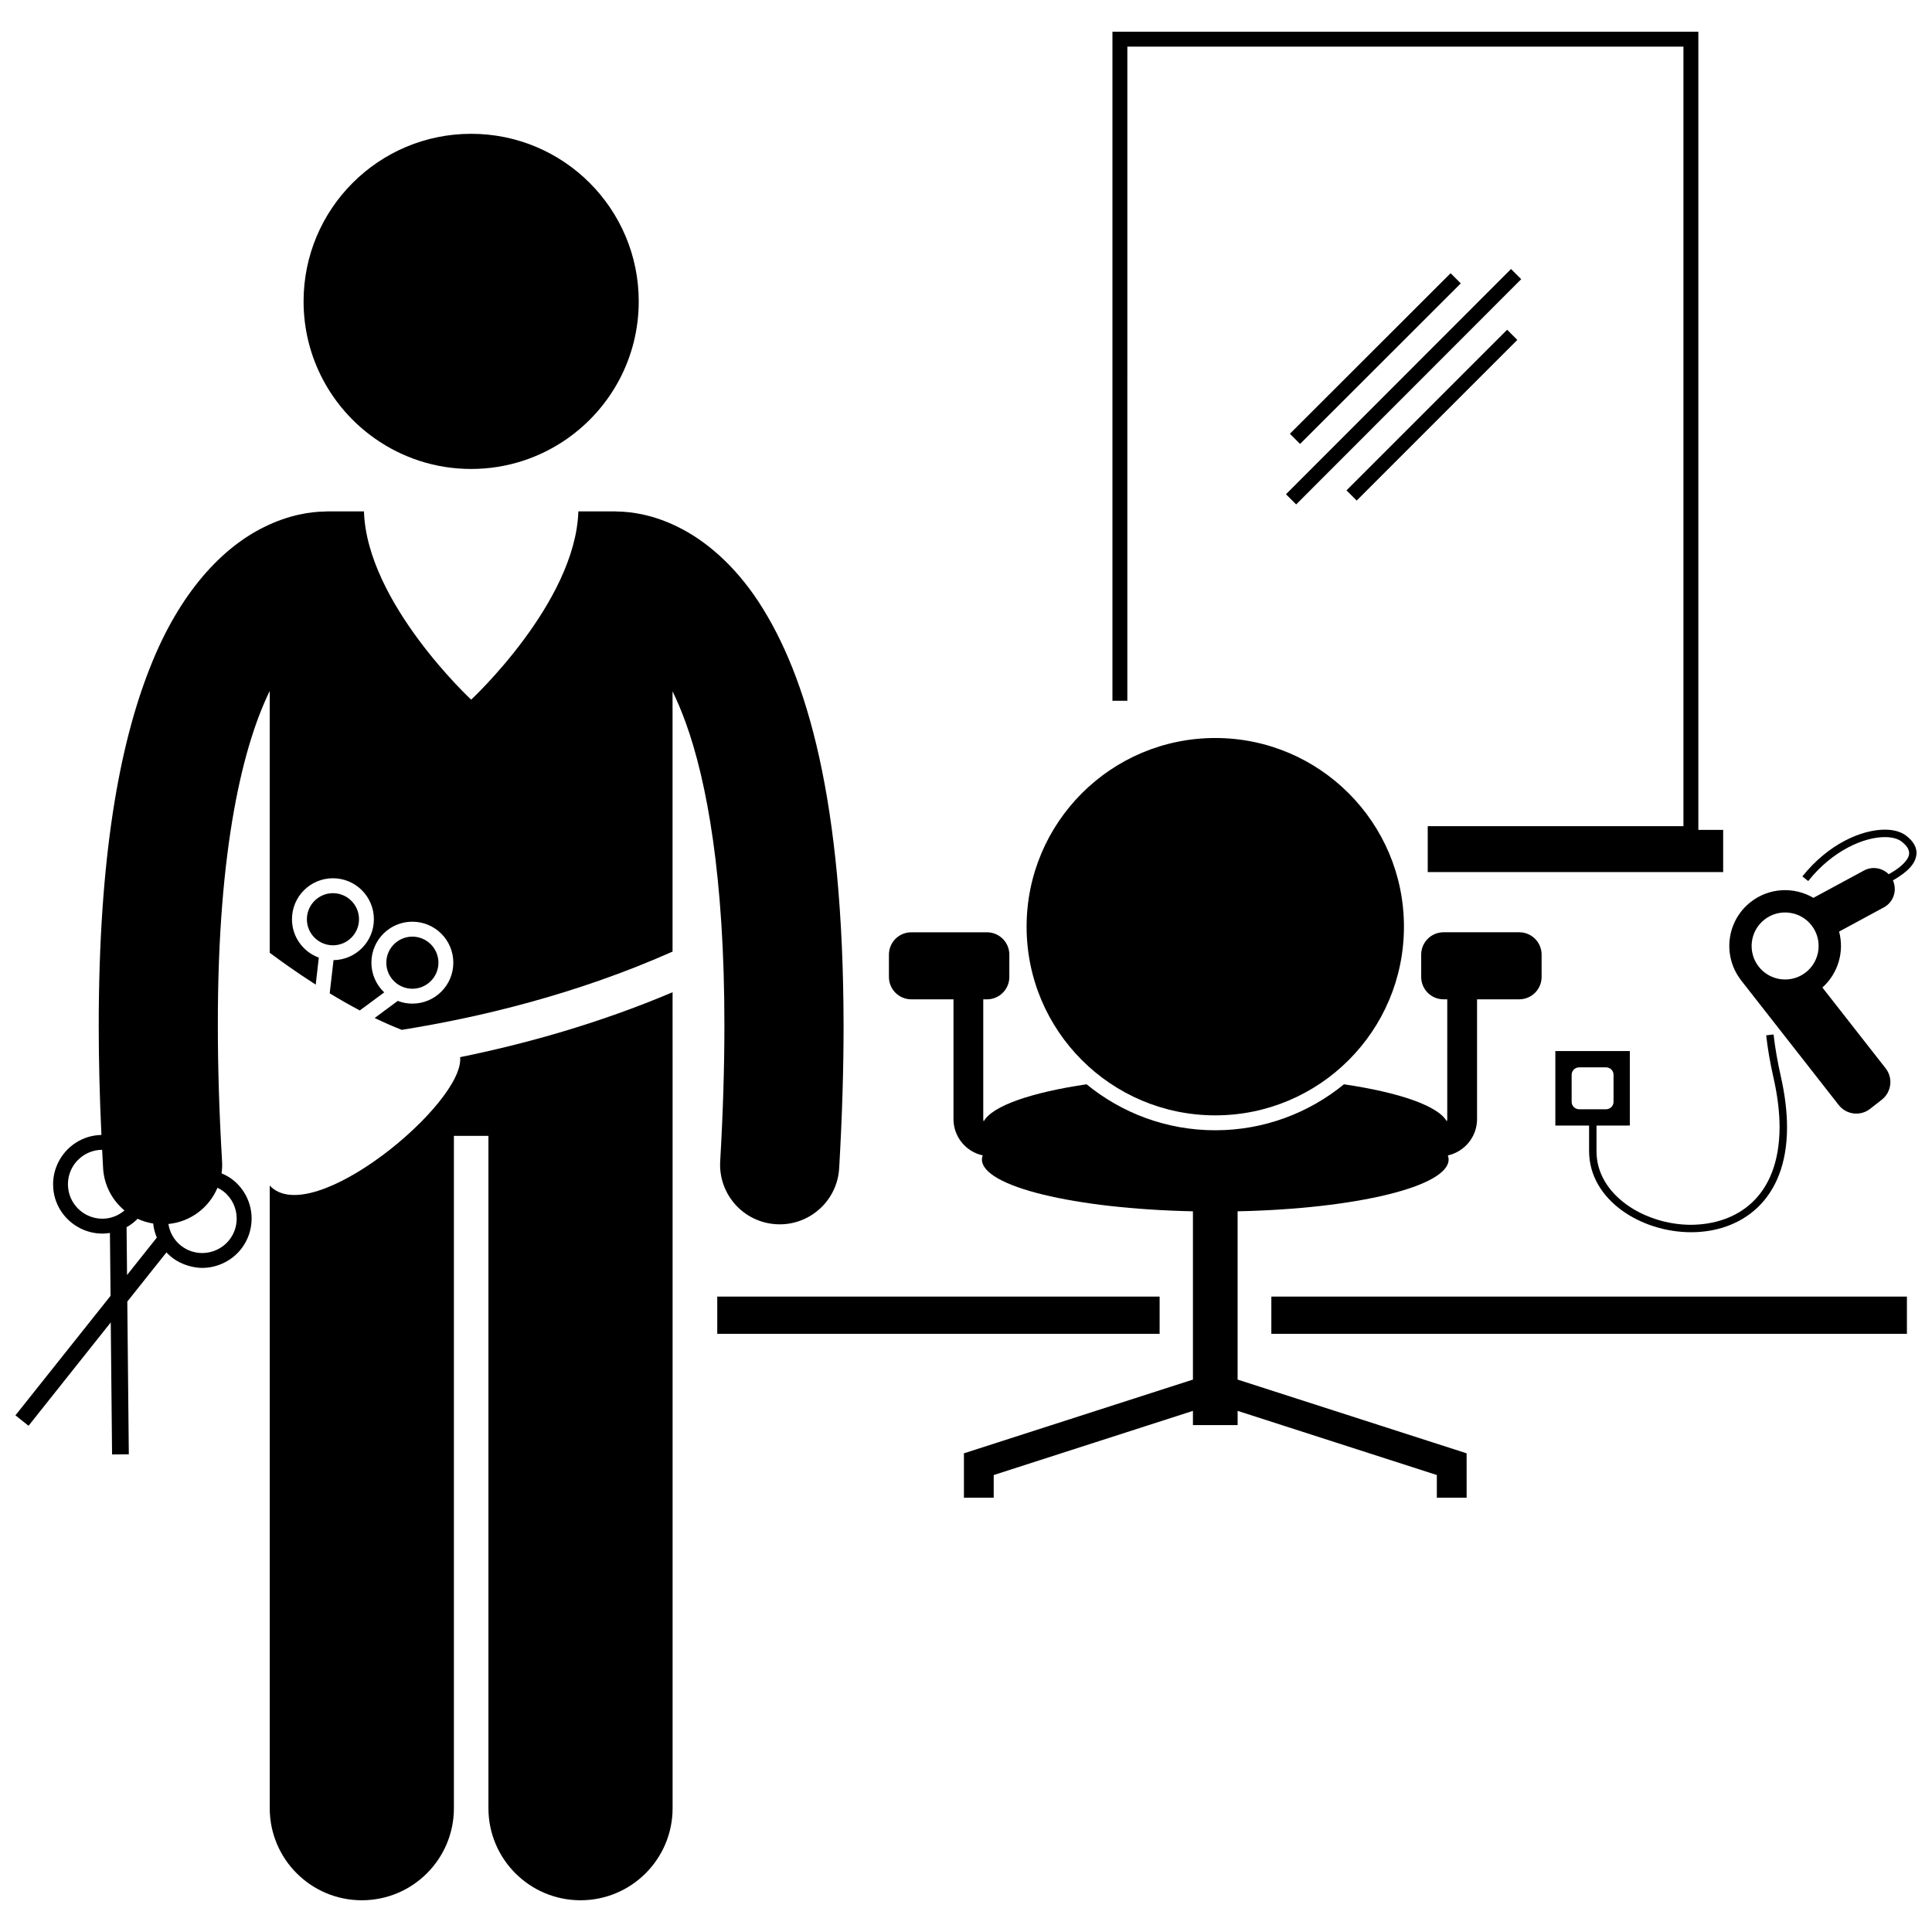 <?xml version="1.0" encoding="UTF-8"?>
<!-- Uploaded to: ICON Repo, www.iconrepo.com, Generator: ICON Repo Mixer Tools -->
<svg width="800px" height="800px" version="1.1" viewBox="144 144 512 512" xmlns="http://www.w3.org/2000/svg">
 <defs>
  <clipPath id="b">
   <path d="m148.09 279h219.91v251h-219.91z"/>
  </clipPath>
  <clipPath id="a">
   <path d="m602 363h49.902v77h-49.902z"/>
  </clipPath>
 </defs>
 <path d="m442.76 156.36h147.37v206.58h-67.766v12.172h78.293v-11.184h-6.578v-211.52h-155.27v177.3h3.949z"/>
 <path d="m484.8 274.98 59.637-59.688 2.699 2.695-59.637 59.688z"/>
 <path d="m485.84 258.95 42.586-42.547 2.695 2.699-42.586 42.547z"/>
 <path d="m500.84 273.95 42.566-42.566 2.699 2.699-42.566 42.566z"/>
 <path d="m334.08 487.61h117.23v9.867h-117.23z"/>
 <path d="m480.92 487.61h168.43v9.867h-168.43z"/>
 <path d="m322.24 406.95c-19.758 8.375-39.305 13.754-56.301 17.207 1.254 12.172-39.379 45.922-50.457 34.031v165c0 13.48 10.93 24.402 24.402 24.402 13.477 0 24.406-10.922 24.406-24.402v-178.17h9.148v178.17c0 13.48 10.93 24.402 24.402 24.402 13.477 0 24.406-10.922 24.406-24.402v-193.42z"/>
 <path d="m239.14 387.61c-0.004-3.816-3.09-6.902-6.906-6.91-3.812 0.012-6.902 3.098-6.906 6.91 0.004 3.816 3.094 6.898 6.906 6.906 3.816-0.008 6.902-3.09 6.906-6.906z"/>
 <path d="m253.28 406.03c3.82-0.008 6.898-3.094 6.91-6.902-0.012-3.816-3.098-6.902-6.91-6.91-3.812 0.008-6.898 3.098-6.902 6.91 0 3.812 3.09 6.894 6.902 6.902z"/>
 <path d="m268.86 268.28c9.492 0 18.289-2.988 25.508-8.066 11.43-8.031 18.902-21.312 18.902-36.344 0-24.527-19.879-44.41-44.41-44.41-24.523 0-44.41 19.883-44.41 44.41 0 15.035 7.477 28.316 18.91 36.348 7.219 5.074 16.008 8.062 25.5 8.062z"/>
 <g clip-path="url(#b)">
  <path d="m148.09 519.08 3.473 2.766 21.789-27.395 0.348 34.996 4.438-0.043-0.402-40.469 6.965-8.754 3.41-4.281c0.422 0.445 0.863 0.871 1.359 1.262 1.352 1.074 2.856 1.805 4.414 2.269 1.219 0.359 2.469 0.574 3.715 0.574h0.016c2.082 0 4.148-0.516 6.019-1.492 1.578-0.82 3.023-1.961 4.203-3.441 1.914-2.402 2.844-5.285 2.844-8.133 0-3.84-1.695-7.66-4.93-10.238-0.945-0.75-1.977-1.305-3.035-1.758 0.148-1.039 0.199-2.109 0.133-3.199-0.773-13.125-1.117-25.078-1.117-35.969-0.07-47.793 6.898-74.641 13.746-88.656v69.363c2.676 2.008 6.973 5.117 12.191 8.453l0.82-7.156c-4.148-1.523-7.113-5.496-7.113-10.176 0-6 4.859-10.855 10.855-10.855s10.852 4.859 10.852 10.855c0 5.945-4.773 10.758-10.695 10.844l-1.012 8.797c2.531 1.535 5.211 3.07 7.977 4.535l6.473-4.785c-2.09-1.977-3.402-4.769-3.402-7.875 0-6 4.856-10.859 10.852-10.859 6 0 10.859 4.859 10.859 10.859s-4.859 10.852-10.859 10.852c-1.363 0-2.664-0.262-3.867-0.719l-6.121 4.523c2.367 1.145 4.773 2.207 7.176 3.144 20.148-3.203 46.047-9.289 71.77-20.738v-68.977c1.168 2.398 2.348 5.152 3.512 8.363 5.562 15.422 10.246 40.719 10.227 80.215 0 10.883-0.352 22.836-1.113 35.969-0.508 8.703 6.137 16.172 14.844 16.68 0.312 0.02 0.625 0.027 0.934 0.027 8.301 0 15.262-6.477 15.75-14.871 0.797-13.684 1.168-26.246 1.168-37.801-0.082-59.574-9.594-92.547-22.57-112.37-6.481-9.84-14.07-16.152-21.074-19.645-6.691-3.379-12.57-4.156-16.141-4.211-0.266-0.016-0.523-0.039-0.789-0.039h-9.711c-0.77 24.23-28.41 49.891-28.41 49.891s-27.641-25.66-28.41-49.887h-9.715c-0.242 0-0.473 0.027-0.711 0.035-3.562 0.043-9.484 0.812-16.223 4.211-10.617 5.262-22.062 16.781-30.07 37.188-8.105 20.484-13.547 50.102-13.57 94.824 0 9.023 0.234 18.684 0.715 28.988-5.055 0.09-9.395 3.07-11.477 7.348-0.844 1.73-1.332 3.664-1.332 5.715 0 0.105 0.008 0.172 0.008 0.211 0.047 4.973 2.934 9.285 7.121 11.426 1.785 0.914 3.809 1.438 5.949 1.441h0.117c0.637-0.008 1.258-0.074 1.867-0.168l0.059 5.762 0.109 10.898zm55.203-59.289c2.262 1.801 3.434 4.457 3.434 7.152 0 1.996-0.641 3.988-1.98 5.68-1.809 2.262-4.461 3.438-7.152 3.445-1.996 0-3.988-0.645-5.672-1.984-1.863-1.484-2.945-3.539-3.293-5.715 5.938-0.582 10.82-4.402 13.004-9.598 0.574 0.277 1.137 0.602 1.66 1.02zm-32.062 7.18c-0.016-0.004-0.027-0.004-0.043-0.004-0.02 0-0.035 0.004-0.055 0.004-4.996 0-9.082-4.035-9.125-9.043-0.004-0.082-0.004-0.094-0.004-0.094 0-4.996 4.027-9.074 9.043-9.125h0.023c0.086 1.629 0.156 3.223 0.254 4.887 0.266 4.535 2.43 8.5 5.664 11.191-1.566 1.324-3.555 2.16-5.758 2.184zm6.406 11.641-0.094-9.383c1.078-0.609 2.066-1.363 2.922-2.238 1.297 0.602 2.684 1.027 4.133 1.258 0.129 1.277 0.461 2.535 0.961 3.731l-5.82 7.312-2.074 2.606z"/>
 </g>
 <path d="m385.5 408.83h11.184v31.742c0 4.719 3.312 8.648 7.738 9.621-0.121 0.352-0.203 0.703-0.203 1.062 0 7.188 24.547 13.086 55.922 13.754v44.594l-60.691 19.543v11.762h7.894v-6.008l52.797-17.004v3.766h11.844v-3.766l52.793 17v6.008h7.898l-0.008-11.762-60.688-19.539v-44.594c31.375-0.668 55.922-6.566 55.922-13.754 0-0.359-0.082-0.711-0.203-1.062 4.422-0.98 7.734-4.91 7.738-9.621v-31.746h11.184c3.269 0 5.922-2.652 5.922-5.922v-5.922c0-3.269-2.652-5.922-5.922-5.922h-20.066c-1.641 0-3.121 0.668-4.195 1.742-1.066 1.07-1.727 2.547-1.727 4.18v5.922c0 1.629 0.66 3.106 1.727 4.18 1.07 1.074 2.555 1.742 4.195 1.742h0.988l-0.004 31.746c0 0.211-0.059 0.406-0.121 0.598-2.254-4.098-12.543-7.644-27.254-9.824-9.301 7.609-21.18 12.184-34.105 12.184-12.93 0-24.805-4.574-34.105-12.184-14.715 2.18-25.008 5.723-27.258 9.828-0.062-0.195-0.121-0.387-0.121-0.602v-31.742h0.988c3.269 0 5.922-2.652 5.922-5.922v-5.922c0-3.269-2.652-5.922-5.922-5.922h-20.066c-3.269 0-5.922 2.652-5.922 5.922v5.922c0.004 3.269 2.656 5.922 5.926 5.922z"/>
 <path d="m516.06 389.58c0 27.617-22.387 50-50 50s-50-22.383-50-50c0-27.613 22.387-50 50-50s50 22.387 50 50"/>
 <g clip-path="url(#a)">
  <path d="m605.32 403.69 0.094 0.117c0.004 0.004 0.004 0.008 0.008 0.012 0.004 0.004 0.008 0.008 0.012 0.012l25.848 33.016c2.016 2.574 5.738 3.027 8.312 1.012l3.106-2.434c2.574-2.016 3.027-5.738 1.012-8.312l-16.762-21.41c4.242-3.801 5.832-9.574 4.43-14.824l11.863-6.418c2.578-1.395 3.586-4.527 2.394-7.16 0.211-0.117 0.422-0.23 0.633-0.359 2.617-1.613 5.531-3.746 5.633-6.887 0.008-1.621-0.93-3.207-2.785-4.613-1.43-1.078-3.379-1.574-5.621-1.578-6.231 0.016-15.016 3.824-21.852 12.395l1.551 1.227c6.461-8.145 14.852-11.664 20.305-11.645 1.957-0.008 3.496 0.449 4.422 1.168 1.574 1.219 2.008 2.219 2.012 3.047 0.094 1.621-2.141 3.738-4.668 5.191-0.25 0.148-0.5 0.289-0.75 0.426-1.691-1.691-4.34-2.172-6.547-0.977l-13.395 7.242c-5.09-2.988-11.691-2.758-16.621 1.098-6.352 4.977-7.527 14.098-2.711 20.523 0.031 0.047 0.047 0.094 0.078 0.133zm6.281-15.988c3.856-3.023 9.453-2.34 12.469 1.516 3.019 3.859 2.34 9.453-1.52 12.473-3.856 3.019-9.449 2.336-12.469-1.523-3.016-3.848-2.336-9.445 1.52-12.465z"/>
 </g>
 <path d="m575.92 442.28v-19.738h-19.738v19.738h8.941v6.848c0.082 12.938 13.801 21.422 27.039 21.426 6.375 0 12.742-1.969 17.523-6.477 4.793-4.508 7.902-11.523 7.898-21.316 0-4.039-0.523-8.559-1.664-13.586-0.879-3.883-1.508-7.555-1.906-11.031l-1.957 0.227c0.402 3.547 1.035 7.297 1.938 11.238 1.113 4.91 1.613 9.285 1.613 13.156-0.078 18.711-11.5 25.727-23.449 25.82-6.231 0.004-12.562-2.023-17.277-5.484-4.715-3.465-7.785-8.281-7.789-13.969v-6.848l8.828-0.008zm-15.418-6.289v-7.156c0-1.09 0.883-1.973 1.973-1.973h7.156c1.09 0 1.973 0.883 1.973 1.973v7.156c0 1.09-0.883 1.973-1.973 1.973h-7.156c-1.09 0-1.973-0.887-1.973-1.973z"/>
</svg>
